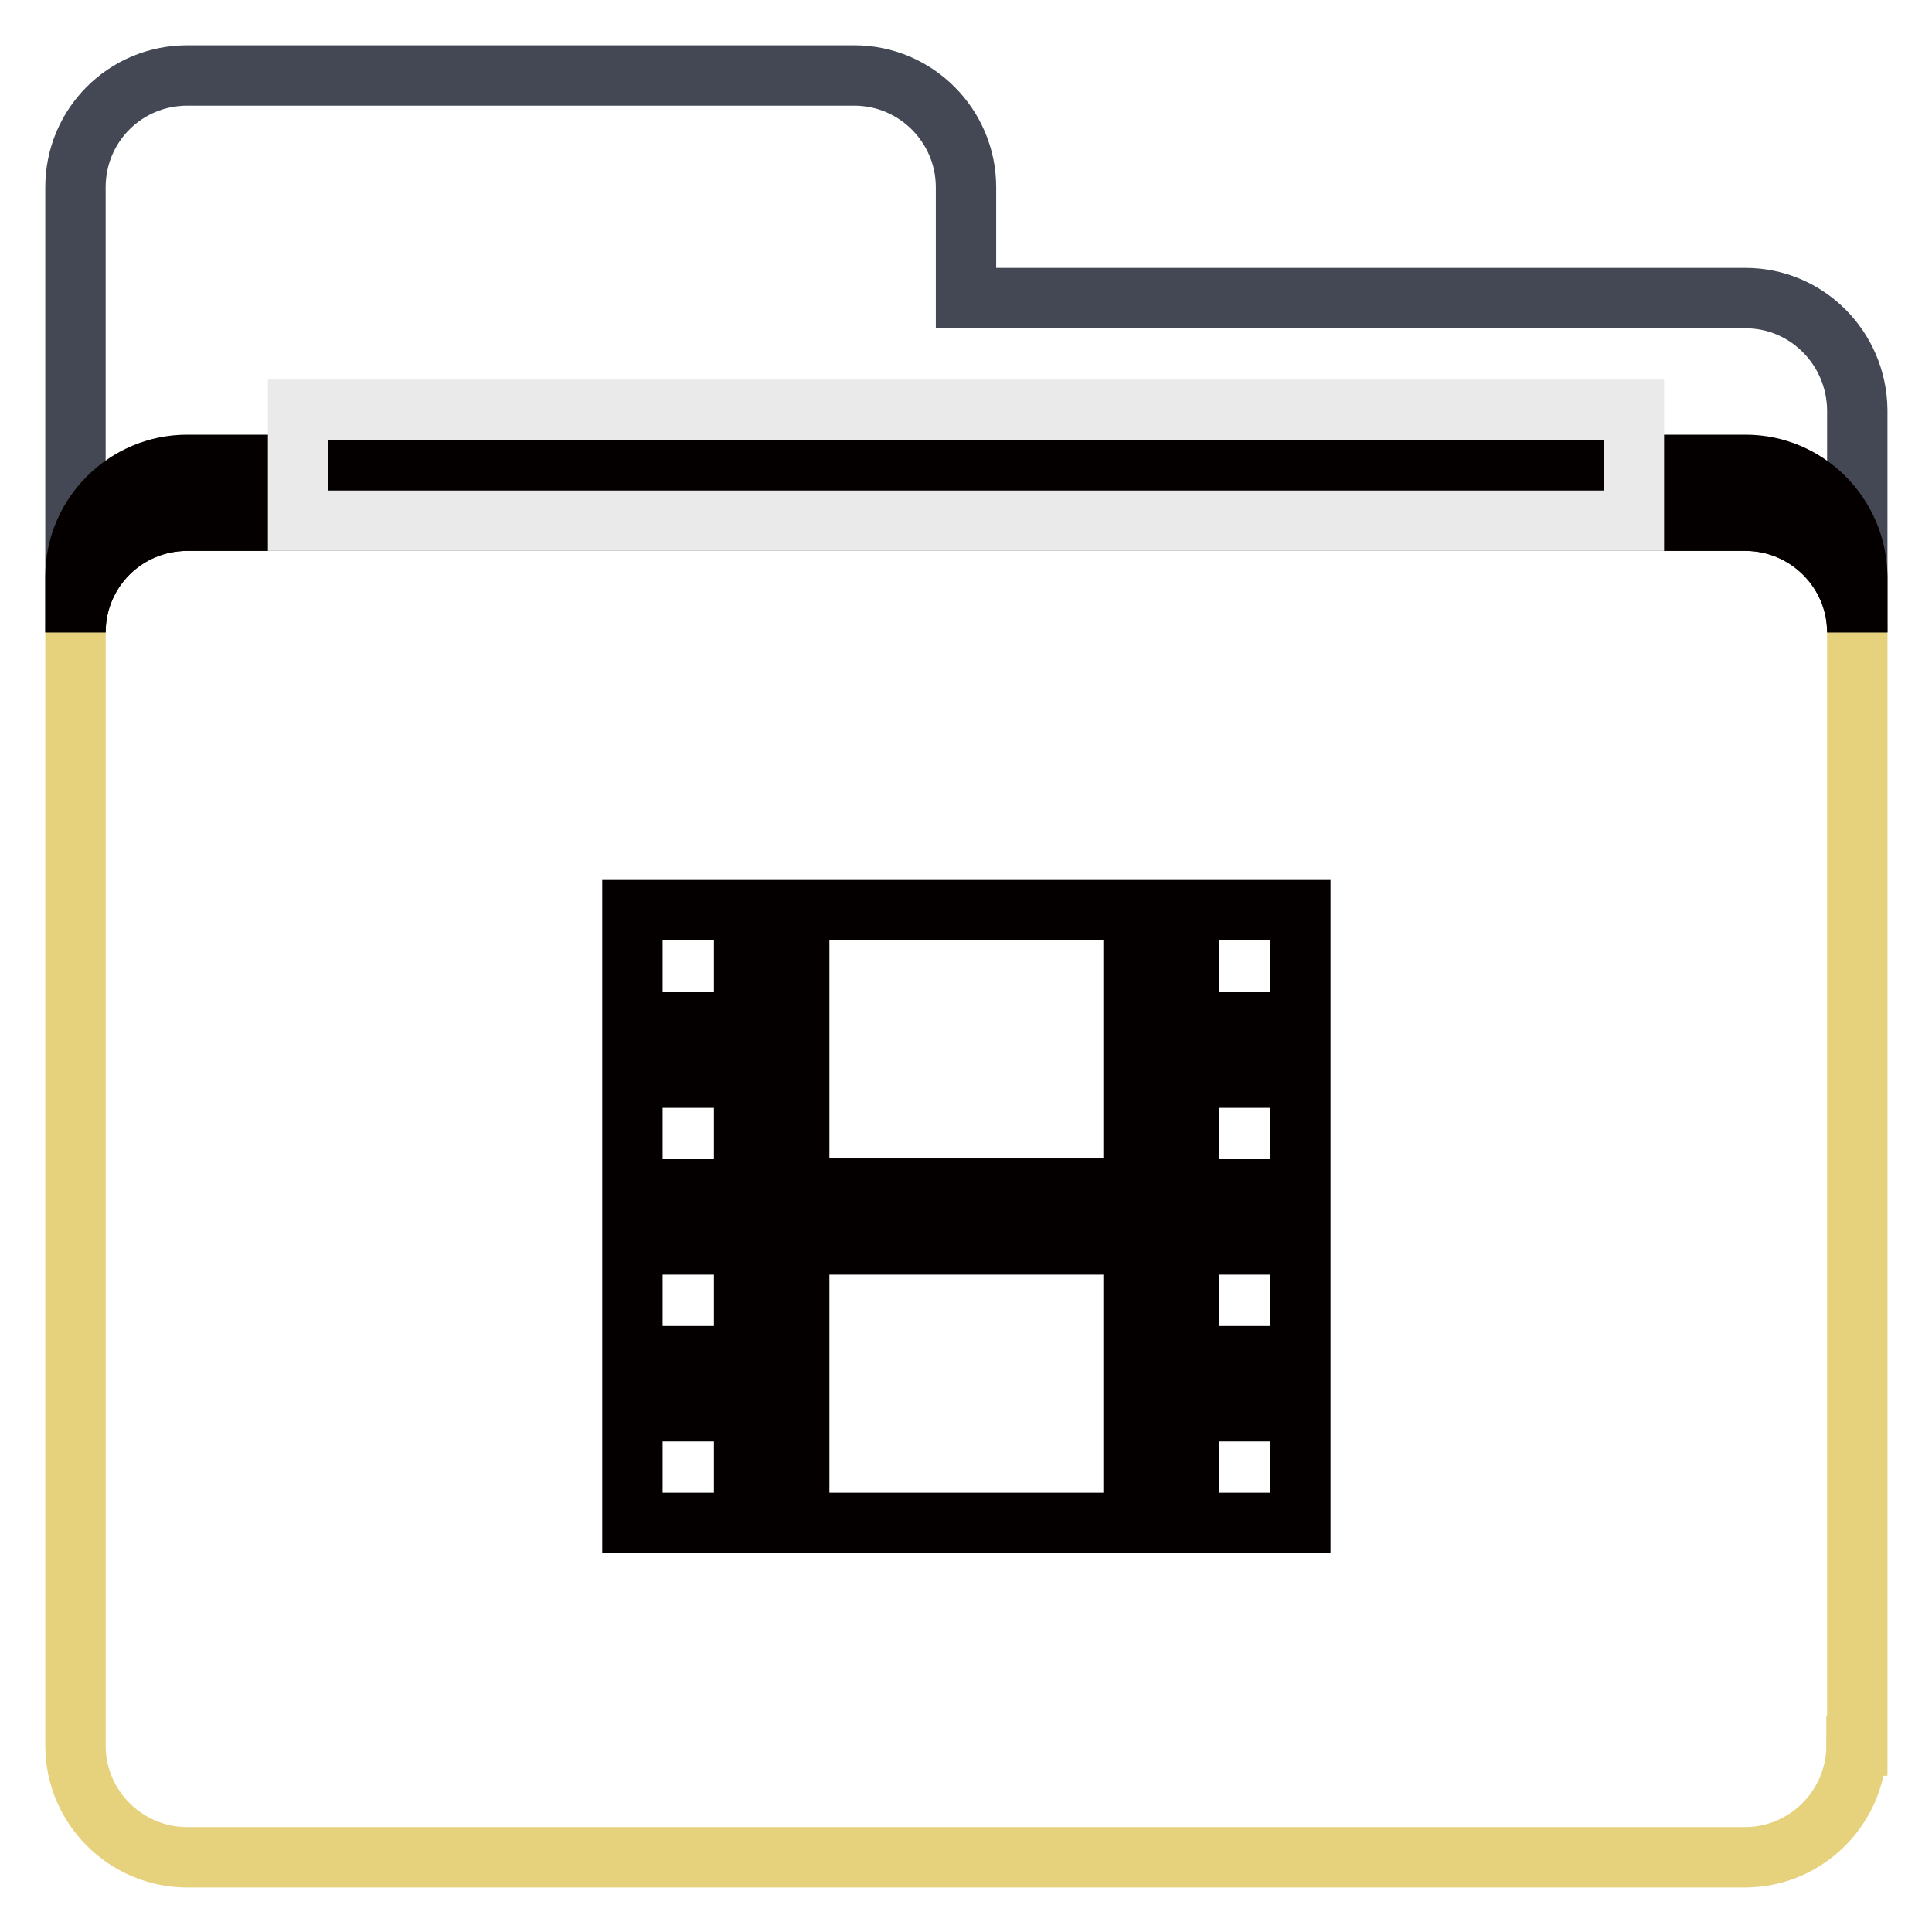<?xml version="1.0" encoding="utf-8"?>
<!-- Svg Vector Icons : http://www.onlinewebfonts.com/icon -->
<!DOCTYPE svg PUBLIC "-//W3C//DTD SVG 1.1//EN" "http://www.w3.org/Graphics/SVG/1.1/DTD/svg11.dtd">
<svg version="1.1" xmlns="http://www.w3.org/2000/svg" xmlns:xlink="http://www.w3.org/1999/xlink" x="0px" y="0px" viewBox="0 0 256 256" enable-background="new 0 0 256 256" xml:space="preserve">
<g> <path stroke-width="8" fill-opacity="0" stroke="#e6d27d"  d="M246,231.3c0,8.1-6.6,14.8-14.8,14.8H24.8c-8.1,0-14.8-6.6-14.8-14.8V83.8C10,75.6,16.6,69,24.8,69h206.5 c8.1,0,14.8,6.6,14.8,14.8V231.3z"/> <path stroke-width="8" fill-opacity="0" stroke="#434854"  d="M231.3,39.5H128V24.8c0-8.1-6.6-14.8-14.8-14.8H24.8C16.6,10,10,16.6,10,24.8v59C10,75.6,16.6,69,24.8,69 h206.5c8.1,0,14.8,6.6,14.8,14.8V54.3C246,46.1,239.4,39.5,231.3,39.5z"/> <path stroke-width="8" fill-opacity="0" stroke="#040000"  d="M231.3,61.6H24.8c-8.1,0-14.8,6.6-14.8,14.8v7.4C10,75.6,16.6,69,24.8,69h206.5c8.1,0,14.8,6.6,14.8,14.8 v-7.4C246,68.2,239.4,61.6,231.3,61.6z"/> <path stroke-width="8" fill-opacity="0" stroke="#eaeaea"  d="M39.5,54.3h177V69h-177V54.3z"/> <path stroke-width="8" fill-opacity="0" stroke="#040000"  d="M157.5,187h14.8v14.8h-14.8V187z M157.5,164.9h14.8v14.8h-14.8V164.9z M157.5,142.8h14.8v14.8h-14.8V142.8z  M157.5,120.6h14.8v14.8h-14.8V120.6z M83.8,187h14.8v14.8H83.8V187z M83.8,164.9h14.8v14.8H83.8V164.9z M83.8,142.8h14.8v14.8 H83.8V142.8z M83.8,120.6h14.8v14.8H83.8V120.6z M105.9,164.9h44.3v36.9h-44.3V164.9z M105.9,120.6h44.3v36.9h-44.3V120.6z"/></g>
</svg>